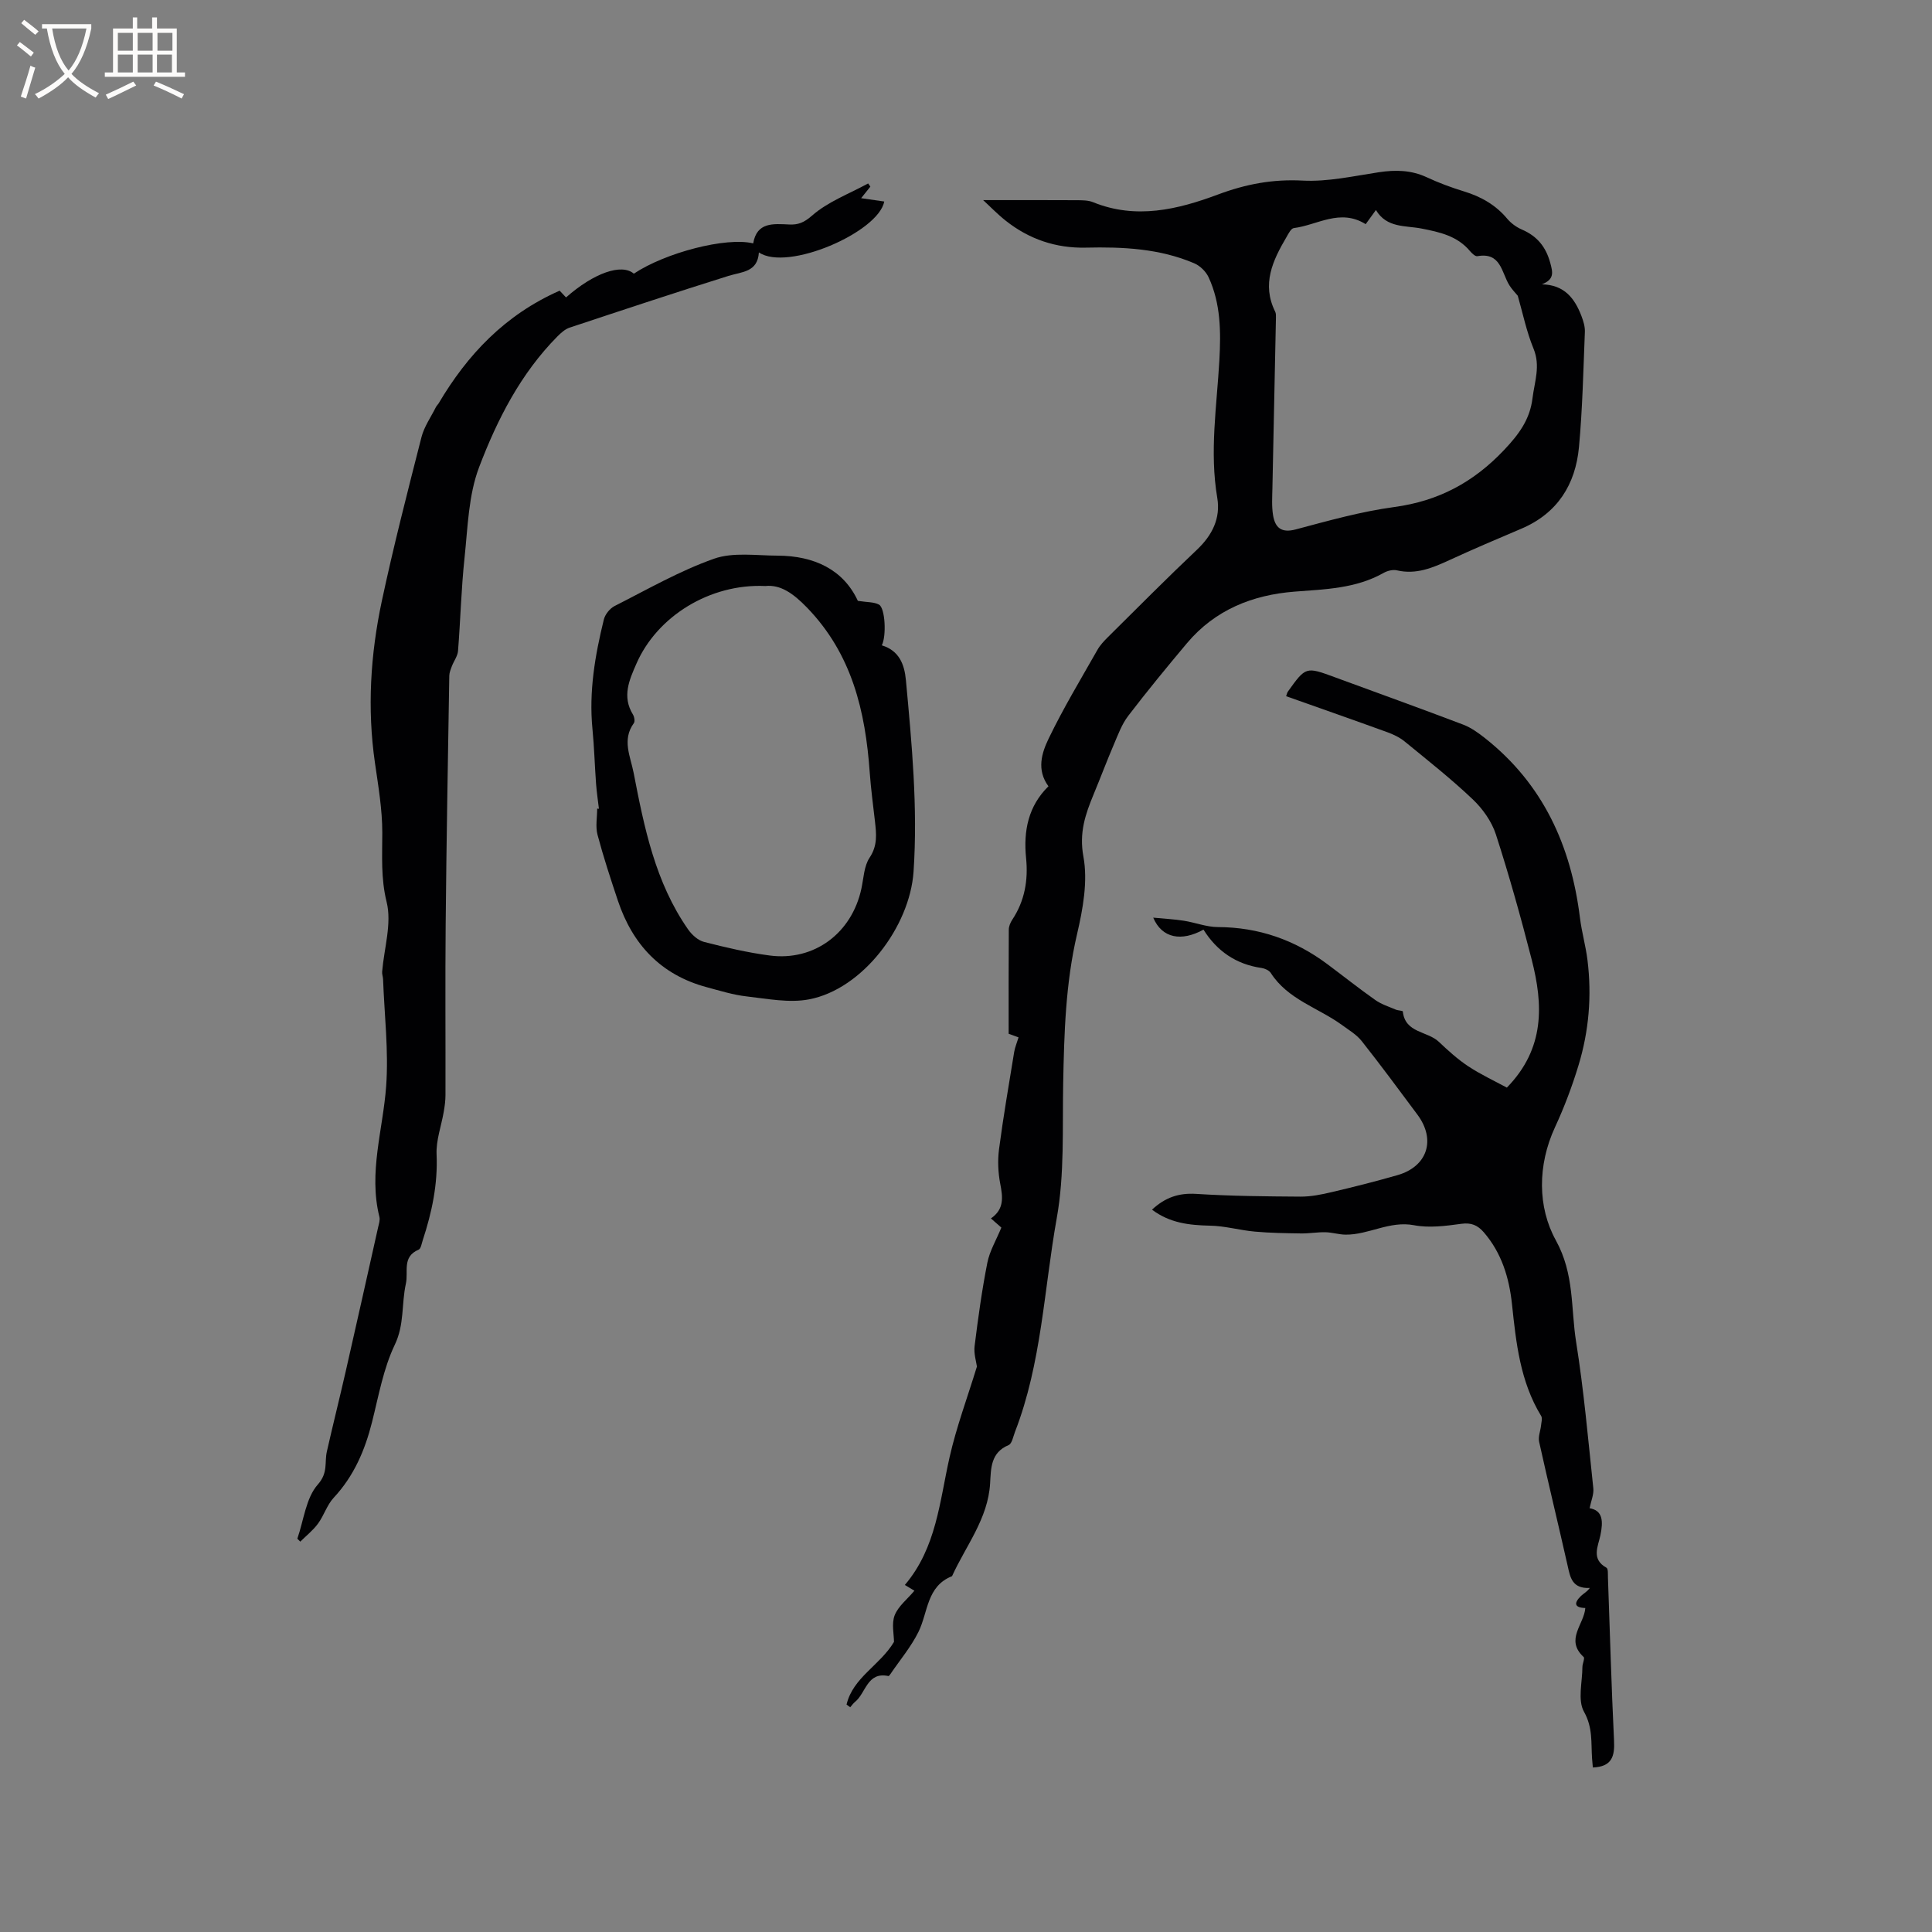 <svg enable-background="new 0 0 400 400" viewBox="0 0 400 400" xmlns="http://www.w3.org/2000/svg"><rect x="0" y="0" width="400" height="400" fill="#808080" stroke="none"/><g fill="#010103"><path d="m175.27 352.91c1.33-5.63 6.91-8.1 9.82-12.97 0-1.57-.53-3.78.14-5.51.74-1.88 2.6-3.32 4.09-5.09-.48-.29-1.14-.68-1.98-1.19 6.55-7.71 7.19-17.29 9.26-26.45 1.41-6.24 3.67-12.28 5.66-18.77-.13-.99-.67-2.66-.48-4.23.72-5.78 1.51-11.56 2.64-17.27.48-2.43 1.84-4.69 2.9-7.27-.55-.49-1.22-1.08-2.16-1.9 2.79-1.92 2.46-4.41 1.93-7.17-.45-2.33-.56-4.83-.25-7.17.88-6.72 2.04-13.4 3.13-20.09.16-.99.57-1.93.91-3.05-.77-.28-1.63-.6-2.05-.75 0-7.37-.02-14.46.03-21.55 0-.69.32-1.46.71-2.05 2.59-3.9 3.33-8.21 2.87-12.77-.57-5.64.45-10.77 4.63-14.87-2.51-3.41-1.38-6.93.04-9.87 3.03-6.29 6.65-12.29 10.1-18.37.56-.99 1.39-1.87 2.21-2.68 6.1-6.05 12.15-12.15 18.39-18.05 3.18-3.01 4.93-6.52 4.21-10.76-1.62-9.56-.09-19.02.44-28.52.32-5.85.29-11.7-2.24-17.15-.55-1.18-1.77-2.37-2.97-2.88-7.17-3.06-14.78-3.42-22.45-3.24-6.16.14-11.7-1.73-16.53-5.54-1.8-1.42-3.41-3.1-4.72-4.3 6.35 0 12.83-.02 19.3.02 1.16.01 2.42-.01 3.45.41 8.89 3.62 17.55 1.52 25.87-1.59 5.78-2.16 11.35-3.21 17.55-2.88 5.21.27 10.53-.94 15.76-1.73 3.44-.52 6.67-.46 9.89 1.03 2.49 1.16 5.09 2.13 7.71 2.93 3.54 1.08 6.57 2.79 8.97 5.66.79.94 1.9 1.75 3.03 2.24 3.14 1.35 4.96 3.54 5.88 6.89.55 2.01.88 3.42-1.73 4.46 4.68.09 6.8 2.93 8.19 6.55.4 1.05.76 2.22.71 3.32-.32 7.94-.49 15.91-1.22 23.82-.72 7.75-4.45 13.72-11.93 16.9-4.97 2.11-9.94 4.22-14.84 6.48-3.5 1.61-6.93 3.08-10.94 2.14-.83-.19-1.95.09-2.73.53-5.75 3.25-12.09 3.39-18.43 3.88-8.73.68-16.47 3.77-22.27 10.65-4.16 4.95-8.27 9.95-12.19 15.08-1.32 1.72-2.1 3.89-2.97 5.92-1.46 3.41-2.76 6.88-4.18 10.3-1.71 4.14-3.04 7.94-2.12 12.92.94 5.1-.1 10.81-1.31 16.01-2.39 10.23-2.68 20.54-2.88 30.93-.18 9.32.3 18.81-1.33 27.9-2.65 14.78-3.13 30.03-8.65 44.26-.37.96-.62 2.44-1.32 2.73-3.74 1.56-3.64 4.84-3.83 7.95-.44 7.31-5.02 12.89-7.88 19.19-5.28 2.08-4.95 7.47-6.95 11.53-1.53 3.1-3.83 5.82-5.79 8.71-.12.17-.32.46-.43.44-4.43-.95-4.65 3.53-6.92 5.35-.38.31-.67.74-.99 1.11-.25-.2-.5-.38-.76-.56zm107.48-306.5c-5.31-3.31-10 .2-14.87.81-.59.07-1.12 1.16-1.53 1.87-2.84 4.82-5.17 9.73-2.34 15.43.18.36.17.83.16 1.25-.24 11.75-.5 23.51-.73 35.26-.04 1.89-.17 3.83.14 5.68.43 2.53 1.71 3.7 4.69 2.9 6.75-1.8 13.54-3.71 20.43-4.64 9.14-1.24 16.4-5.13 22.72-11.82 3.05-3.23 5.34-6.3 5.87-10.72.42-3.42 1.69-6.65.21-10.25-1.46-3.54-2.23-7.36-3.26-10.94-.52-.64-1.22-1.34-1.73-2.16-1.65-2.64-1.73-6.92-6.64-6.04-.43.08-1.12-.58-1.51-1.04-2.64-3.16-6.26-3.94-10.09-4.69-3.28-.64-7.17-.07-9.4-3.83-.74 1.03-1.34 1.86-2.12 2.93z"/><path d="m238.51 250.45c2.74-2.55 5.56-3.49 9.13-3.27 7.19.46 14.4.52 21.6.57 2.18.01 4.4-.44 6.54-.95 4.53-1.06 9.05-2.21 13.52-3.49 6.23-1.77 8.05-7.32 4.16-12.54-3.8-5.1-7.57-10.22-11.52-15.21-1.07-1.36-2.69-2.31-4.12-3.36-4.91-3.57-11.19-5.25-14.72-10.76-.35-.54-1.22-.93-1.91-1.03-5.27-.76-9.24-3.49-12.02-7.94-4.55 2.51-8.58 1.82-10.41-2.48 2.41.23 4.4.33 6.35.64 2.36.37 4.68 1.3 7.03 1.31 8.46.03 15.95 2.66 22.68 7.68 3.31 2.47 6.55 5.05 9.93 7.43 1.25.88 2.8 1.37 4.23 1.98.47.2 1.44.21 1.46.38.47 4.5 5.09 4.04 7.44 6.27 1.92 1.82 3.91 3.63 6.1 5.08 2.59 1.71 5.44 3.03 8 4.42 7.93-8.14 7.52-17.23 5.14-26.51-2.23-8.7-4.65-17.37-7.41-25.91-.87-2.68-2.74-5.32-4.81-7.28-4.45-4.23-9.3-8.05-14.05-11.94-1.03-.85-2.32-1.47-3.58-1.93-6.96-2.53-13.95-4.97-20.99-7.47.15-.42.2-.73.36-.95 3.72-5.2 3.72-5.19 9.79-2.95 8.84 3.25 17.71 6.44 26.52 9.79 1.62.62 3.12 1.7 4.5 2.79 12.02 9.5 17.82 22.28 19.66 37.19.36 2.94 1.2 5.82 1.56 8.76.92 7.4.3 14.73-1.87 21.84-1.32 4.34-2.94 8.64-4.85 12.76-3.66 7.91-3.6 16.59.17 23.42 3.88 7.03 3.08 14.05 4.2 21.05 1.6 10.04 2.49 20.19 3.56 30.31.13 1.25-.46 2.57-.77 4.11 2.76.47 2.83 2.71 2.24 5.59-.48 2.29-1.96 4.96 1.25 6.73.38.21.28 1.38.31 2.11.41 11.23.71 22.47 1.26 33.69.16 3.24-.43 5.4-4.39 5.56-.05-.52-.11-1.18-.16-1.85-.23-3.27.19-6.38-1.67-9.69-1.35-2.4-.34-6.13-.33-9.26 0-.71.55-1.81.25-2.08-3.9-3.6.13-6.78.35-10.14-2.27-.06-2.42-1.01-.88-2.51.52-.5 1.22-.82 1.81-1.64-3.66.16-4.04-2.16-4.58-4.57-1.93-8.57-4.01-17.11-5.91-25.69-.23-1.06.28-2.27.4-3.41.07-.65.31-1.47.02-1.94-4.35-7.12-5.19-15.12-6.04-23.15-.58-5.44-2.13-10.58-5.82-14.86-1.28-1.48-2.6-2.06-4.69-1.77-3.22.44-6.63.89-9.76.29-5.08-.97-9.39 2-14.19 1.95-1.4-.02-2.79-.47-4.18-.5-1.66-.03-3.33.27-5 .25-3.2-.05-6.42-.09-9.61-.38-3.12-.28-6.21-1.19-9.32-1.23-4.24-.1-8.23-.52-11.96-3.31z"/><path d="m115.87 60.18c.19.21.76.8 1.32 1.4 5.79-5.1 11.53-7.08 14.04-4.92 6.5-4.34 19.11-7.64 24.71-6.27.76-4.45 4.15-4.06 7.5-3.91 1.77.08 3.01-.37 4.67-1.83 3.29-2.89 7.69-4.52 11.63-6.67.15.22.3.44.46.66-.46.57-.91 1.14-1.91 2.39 2 .29 3.42.49 4.78.69-1.18 6.34-20.04 14.56-25.95 10.54-.26 4.11-3.49 3.99-6.29 4.86-11 3.44-21.95 7.08-32.89 10.71-.94.31-1.79 1.08-2.52 1.81-7.62 7.69-12.47 17.21-16.22 27.07-2.21 5.8-2.35 12.45-3.02 18.77-.69 6.41-.84 12.87-1.35 19.3-.09 1.07-.87 2.08-1.27 3.14-.24.64-.53 1.32-.54 1.99-.28 17.16-.59 34.32-.75 51.48-.11 11.77-.01 23.54-.04 35.31 0 1.15-.15 2.31-.35 3.44-.5 2.96-1.62 5.94-1.49 8.87.27 6.17-.97 11.99-2.86 17.75-.23.69-.38 1.76-.86 1.97-3.48 1.48-2.08 4.53-2.64 7.06-.92 4.16-.28 8.43-2.29 12.62-2.37 4.95-3.35 10.6-4.71 16-1.47 5.85-3.75 11.18-7.94 15.68-1.4 1.5-2.02 3.69-3.26 5.37-1.02 1.39-2.42 2.49-3.66 3.72-.2-.2-.4-.41-.61-.61 1.33-3.82 1.77-8.43 4.25-11.23 2.16-2.44 1.35-4.54 1.86-6.8 1.26-5.57 2.65-11.1 3.92-16.67 2.26-9.91 4.47-19.83 6.69-29.75.16-.72.44-1.52.27-2.18-2.29-9.19.75-18.05 1.4-27.07.53-7.32-.37-14.75-.64-22.13-.02-.53-.24-1.06-.19-1.57.4-4.83 2.03-9.96.93-14.41-1.22-4.93-.9-9.53-.9-14.36 0-4.82-.83-9.66-1.52-14.45-1.63-11.27-.93-22.46 1.42-33.5 2.43-11.38 5.33-22.66 8.21-33.94.56-2.19 1.96-4.16 2.99-6.22.14-.28.39-.5.56-.77 5.98-10.12 13.75-18.35 25.06-23.34z"/><path d="m124 167.45c-.2-1.72-.46-3.43-.59-5.15-.28-3.8-.38-7.61-.75-11.4-.75-7.72.53-15.21 2.36-22.64.26-1.06 1.24-2.28 2.21-2.78 6.79-3.44 13.46-7.28 20.59-9.8 3.98-1.4 8.76-.65 13.18-.64 7.58.03 13.61 2.89 16.61 9.36 1.92.31 3.34.21 4.38.78 1.28.71 1.57 6.49.58 8.43 3.55 1.08 4.68 3.86 4.99 7.22 1.22 13.19 2.48 26.34 1.58 39.66-.78 11.37-10.55 24.32-21.65 26.42-4.12.78-8.61-.13-12.89-.61-2.82-.32-5.59-1.19-8.35-1.93-9.42-2.55-15.28-8.81-18.32-17.89-1.51-4.52-3-9.05-4.22-13.65-.45-1.7-.07-3.61-.07-5.42.13.02.24.03.36.04zm34.46-46.12c-11.51-.53-22.41 6.29-26.68 16.04-1.51 3.44-3.02 6.82-.75 10.54.3.48.47 1.44.2 1.81-2.51 3.45-.69 6.92-.04 10.3 2.19 11.33 4.48 22.67 11.27 32.4.78 1.11 2.04 2.27 3.29 2.59 4.49 1.15 9.04 2.22 13.63 2.82 9.22 1.2 17-4.65 18.97-13.88.46-2.17.54-4.65 1.69-6.38 1.68-2.51 1.4-4.92 1.11-7.52-.38-3.36-.84-6.73-1.08-10.1-.9-12.72-3.68-24.57-13.03-34.2-2.83-2.91-5.45-4.75-8.58-4.42z"/></g><path d="m6.4 11.7c-1-.8-1.9-1.6-2.9-2.3l.6-.7c.9.7 1.9 1.4 2.9 2.2zm-2.1 8.3c.7-2.1 1.4-4.2 2-6.4.2.1.6.3 1 .4-.7 2.3-1.3 4.4-1.9 6.4zm3-12.8c-1.1-.9-2.1-1.7-2.9-2.4l.6-.7c1 .8 2 1.5 3 2.4zm1.4-1.3v-.9h10.2v.9c-.9 4.2-2.3 7.3-4.1 9.4 1.3 1.4 3.2 2.7 5.7 4-.2.2-.4.5-.7.9-2.5-1.4-4.4-2.7-5.7-4.2-1.4 1.5-3.5 3-6.1 4.4 0 0 0 0-.1-.1-.3-.4-.5-.7-.7-.8 2.7-1.3 4.7-2.8 6.2-4.2-1.8-2.2-3-5.3-3.7-9.4zm9.2 0h-7.1c.6 3.8 1.7 6.7 3.4 8.7 1.7-2 2.9-4.8 3.7-8.7z" fill="#fcfbfa"/><path d="m31.6 3.6h.9v2.3h4.1v9.1h1.7v.9h-16.6v-.9h1.7v-9.1h4.1v-2.3h.9v2.3h3.1v-2.3zm-4 13.3.6.8c-1.9.9-3.8 1.9-5.8 2.8-.2-.3-.3-.6-.5-.9 2-.9 3.9-1.8 5.7-2.7zm-3.2-10.1v3.7h3.1v-3.7zm0 4.5v3.7h3.1v-3.7zm4.1-4.5v3.7h3.1v-3.7zm0 4.5v3.7h3.1v-3.7zm9.1 9.1c-2.1-1.1-4.1-2-5.8-2.7l.5-.8c2.2.9 4.1 1.8 5.8 2.6zm-1.9-13.6h-3.1v3.7h3.1zm-3.2 4.5v3.7h3.1v-3.7z" fill="#fcfbfa"/></svg>